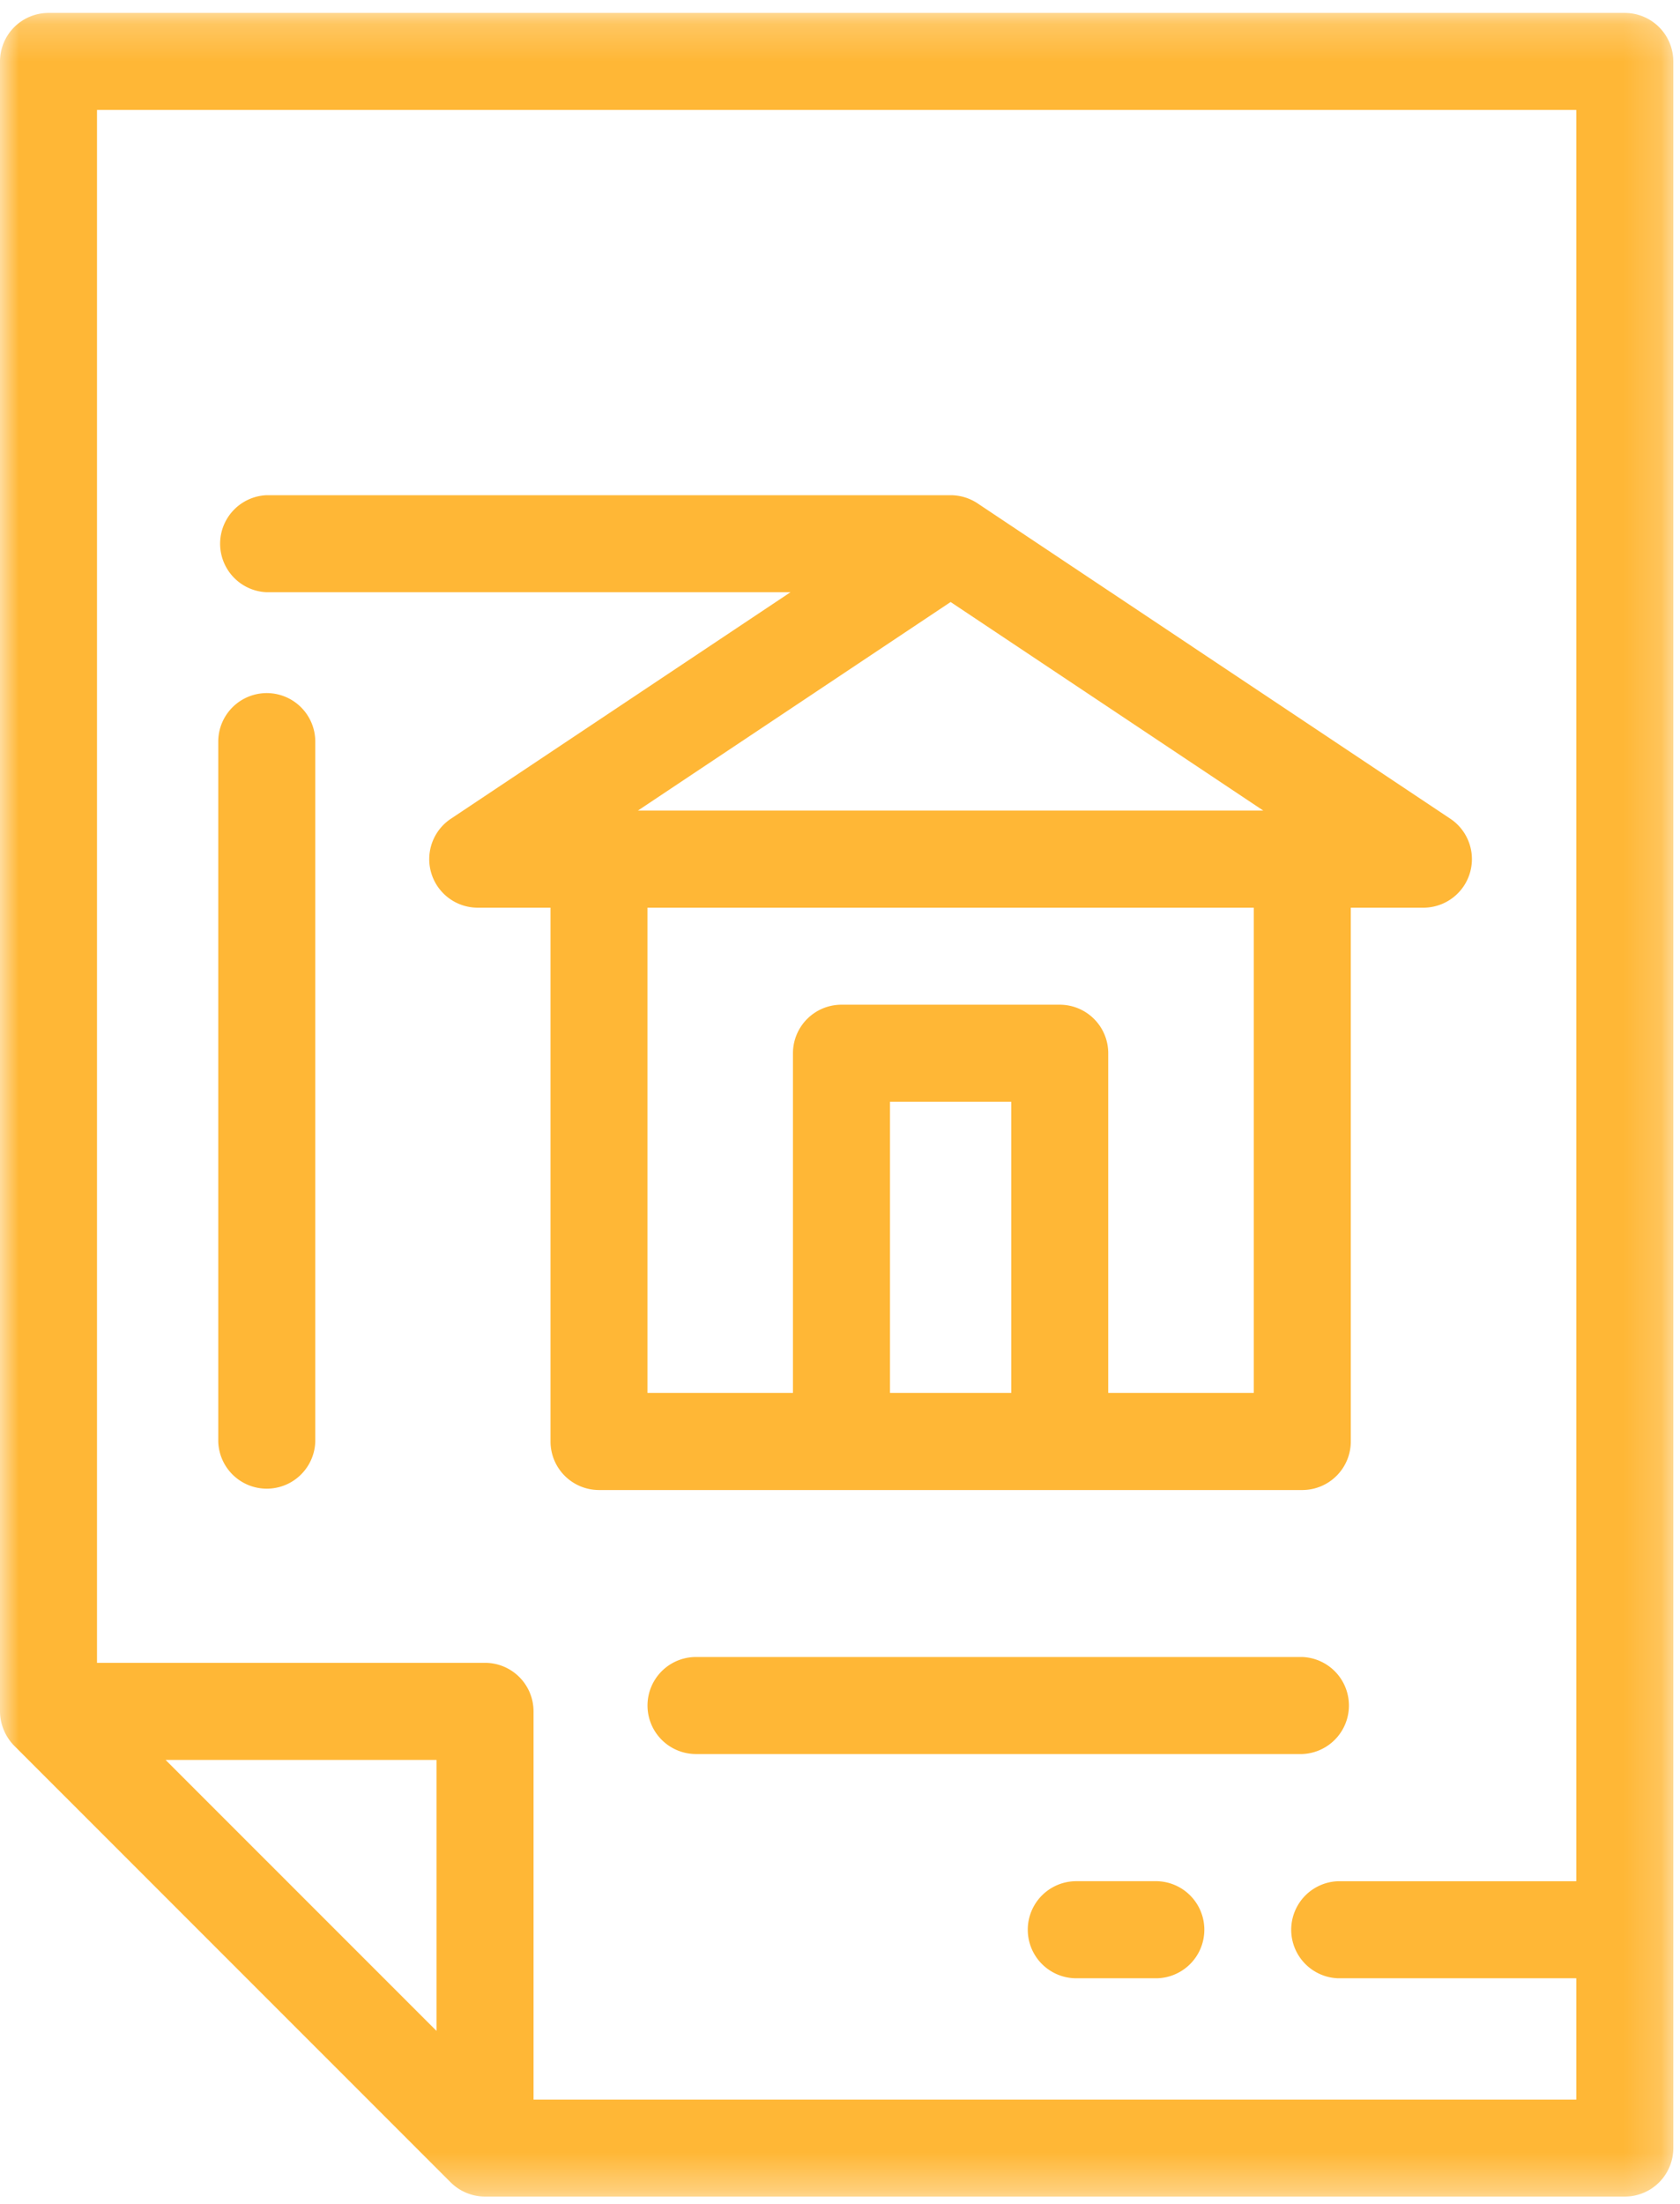 <svg width="45" height="59" xmlns="http://www.w3.org/2000/svg" xmlns:xlink="http://www.w3.org/1999/xlink"><defs><path id="a" d="M0 .21h44.82v58.46H0z"/></defs><g fill="none" fill-rule="evenodd"><g transform="translate(0 .136)"><mask id="b" fill="#fff"><use xlink:href="#a"/></mask><path d="M0 1.509v44.17c0 .34.142.681.38.92L12.073 58.29a1.31 1.31 0 0 0 .919.38h30.53a1.3 1.3 0 0 0 1.299-1.3V1.51a1.3 1.3 0 0 0-1.3-1.3H1.3A1.3 1.3 0 0 0 0 1.51zM2.598 44.38V2.808h39.624v47.419h-6.387a1.3 1.3 0 0 0 0 2.598h6.387v3.248H14.291V45.68a1.3 1.3 0 0 0-1.3-1.3H2.599zm9.094 9.854L4.436 46.98h7.256v7.256z" fill="#FFB736" mask="url(#b)"/></g><path d="M38.13 24.3a1.3 1.3 0 0 0 .72-2.38l-12.659-8.44-.004-.003-.003-.002a1.314 1.314 0 0 0-.718-.218H7.145a1.3 1.3 0 0 0 0 2.598h14.028l-9.097 6.065a1.299 1.299 0 0 0 .72 2.38h1.95v14.29a1.3 1.3 0 0 0 1.298 1.3h18.838a1.3 1.3 0 0 0 1.3-1.3V24.3h1.948zM23.839 37.29h3.248v-7.794h-3.248v7.794zm-6.496 0V24.3h16.24v12.99h-3.898v-9.094a1.3 1.3 0 0 0-1.299-1.299H22.54a1.3 1.3 0 0 0-1.3 1.3v9.093h-3.897zM33.839 21.7H17.087l8.376-5.583 8.376 5.584zM18.643 44.36h16.24a1.3 1.3 0 0 1 0 2.598h-16.24a1.299 1.299 0 1 1 0-2.598" fill="#FFB736"/><path d="M7.145 18.555a1.3 1.3 0 0 1 1.3 1.3V38.59a1.3 1.3 0 0 1-2.599 0V19.854a1.3 1.3 0 0 1 1.3-1.299M28.83 50.362h2.165a1.3 1.3 0 0 1 0 2.599h-2.166a1.299 1.299 0 1 1 0-2.599" fill="#FFB736"/></g></svg>